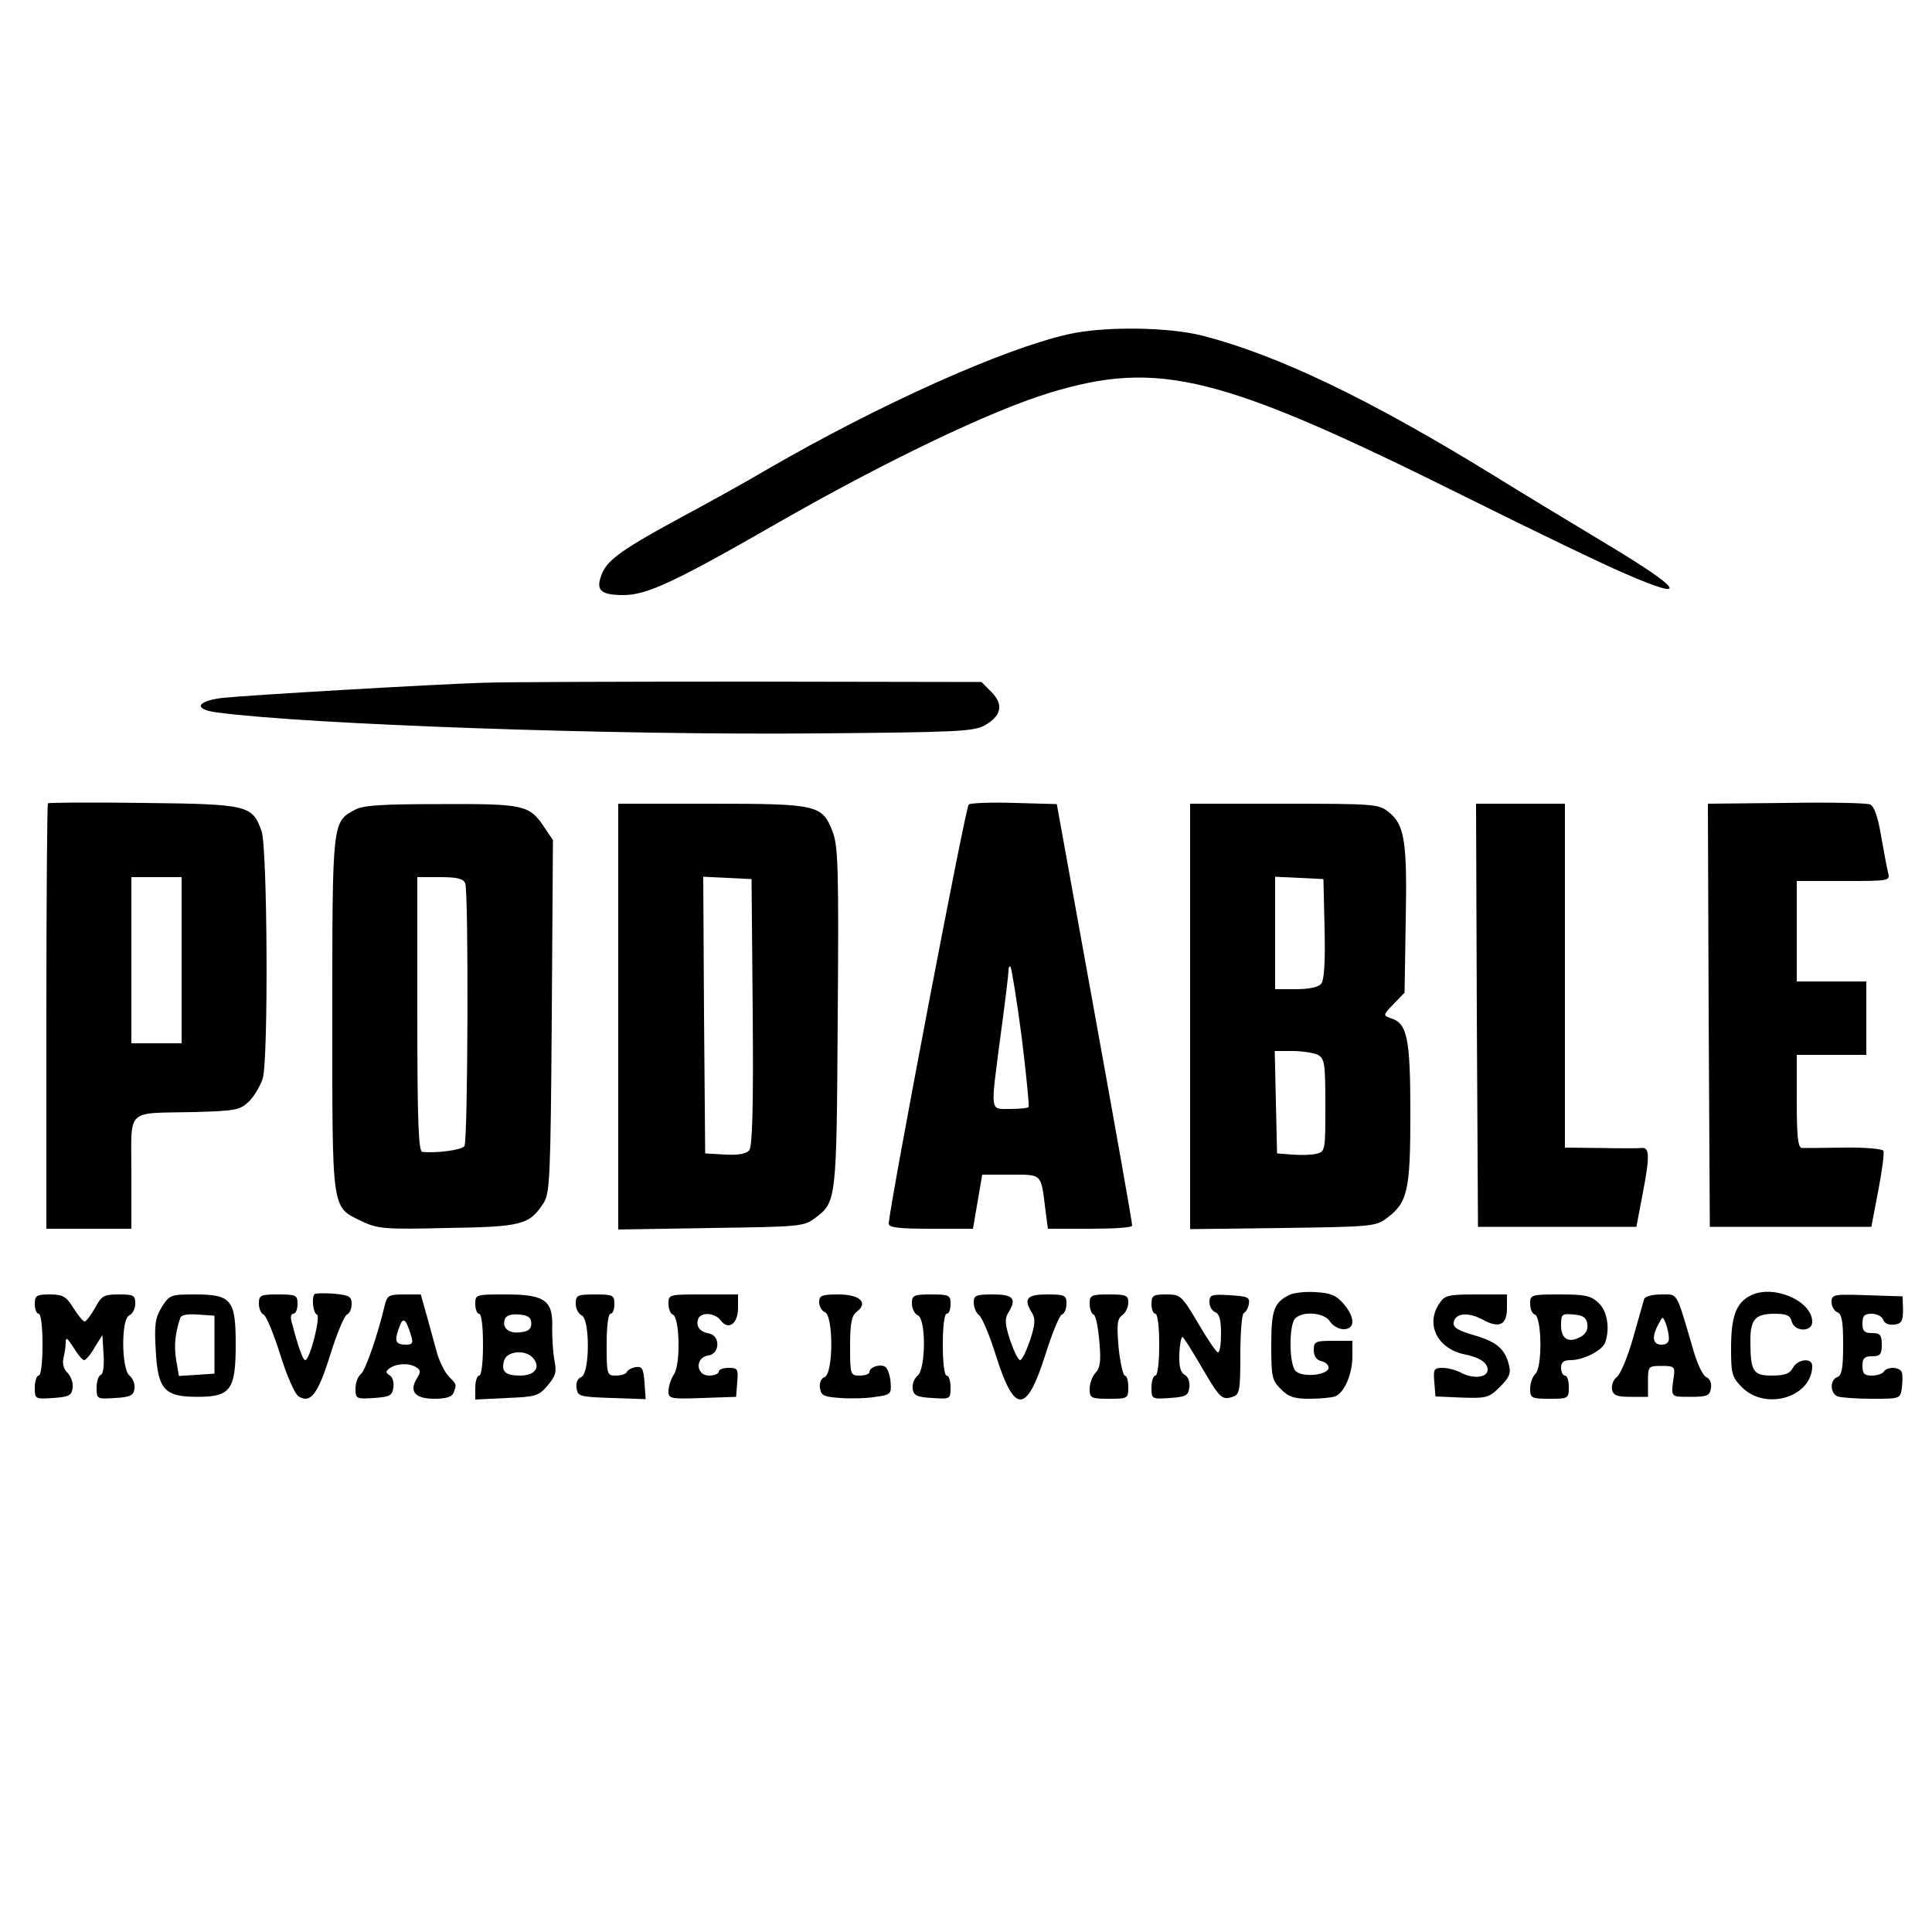 <?xml version="1.0" standalone="no"?>
<!DOCTYPE svg PUBLIC "-//W3C//DTD SVG 20010904//EN"
 "http://www.w3.org/TR/2001/REC-SVG-20010904/DTD/svg10.dtd">
<svg version="1.0" xmlns="http://www.w3.org/2000/svg"
 width="500pt" height="500pt" viewBox="0 0 500 500"
 preserveAspectRatio="xMidYMid meet">
<g transform="translate(0,500) scale(0.1,-0.1)"
fill="#000000" stroke="none">
<path d="M2765 4135 c-169 -38 -488 -181 -780 -350 -49 -29 -146 -83 -215
-120 -156 -84 -196 -113 -211 -147 -19 -45 -7 -58 55 -58 60 0 133 34 401 188
278 159 547 288 700 335 285 87 444 47 1086 -273 167 -83 351 -172 408 -196
166 -72 146 -40 -51 78 -95 57 -227 137 -293 178 -320 197 -558 311 -752 361
-90 23 -255 25 -348 4z"/>
<path d="M1250 3233 c-129 -4 -607 -32 -673 -39 -69 -8 -78 -30 -14 -38 236
-31 1021 -59 1557 -54 353 3 398 5 427 20 45 25 51 54 19 87 l-26 26 -603 1
c-331 0 -640 -1 -687 -3z"/>
<path d="M124 2921 c-2 -2 -4 -251 -4 -553 l0 -548 110 0 110 0 0 145 c0 170
-17 153 162 157 108 3 118 5 142 27 14 14 30 41 36 60 15 53 12 597 -3 640
-24 67 -34 70 -305 73 -134 2 -246 1 -248 -1z m346 -406 l0 -215 -65 0 -65 0
0 215 0 215 65 0 65 0 0 -215z"/>
<path d="M2507 2918 c-8 -5 -205 -1038 -207 -1085 0 -10 28 -13 109 -13 l109
0 12 70 12 70 73 0 c82 0 79 4 90 -87 l7 -53 109 0 c60 0 109 3 109 8 1 4 -43
251 -97 549 l-98 542 -108 3 c-60 2 -114 0 -120 -4z m137 -601 c12 -98 20
-179 18 -182 -3 -3 -25 -5 -49 -5 -52 0 -50 -12 -23 194 11 81 20 155 20 164
0 8 2 13 5 10 3 -3 16 -84 29 -181z"/>
<path d="M4622 2922 l-202 -2 2 -548 3 -547 209 0 209 0 18 94 c10 52 16 98
13 103 -4 5 -50 9 -103 8 -53 -1 -102 -1 -108 -1 -10 1 -13 32 -13 121 l0 120
90 0 90 0 0 95 0 95 -90 0 -90 0 0 130 0 130 121 0 c121 0 121 0 115 23 -3 12
-11 55 -18 95 -8 48 -18 76 -28 80 -8 4 -106 6 -218 4z"/>
<path d="M918 2904 c-58 -31 -58 -31 -58 -529 0 -516 -3 -497 77 -536 40 -19
58 -21 221 -17 193 3 212 8 249 65 16 25 18 67 21 483 l3 456 -23 34 c-38 57
-53 60 -268 59 -153 0 -201 -3 -222 -15z m286 -190 c9 -23 7 -667 -2 -680 -6
-10 -72 -19 -109 -15 -10 1 -13 79 -13 356 l0 355 59 0 c44 0 60 -4 65 -16z"/>
<path d="M1600 2369 l0 -551 239 4 c225 3 241 4 268 24 58 43 58 40 61 519 3
388 1 445 -13 482 -27 70 -38 73 -315 73 l-240 0 0 -551z m348 12 c2 -252 -1
-347 -9 -358 -8 -9 -28 -13 -63 -11 l-51 3 -3 358 -2 358 62 -3 63 -3 3 -344z"/>
<path d="M3080 2369 l0 -550 239 3 c224 3 241 4 268 24 56 41 63 71 63 272 0
196 -8 234 -51 247 -20 7 -20 8 8 37 l28 29 3 187 c4 205 -3 249 -45 281 -24
20 -39 21 -269 21 l-244 0 0 -551z m348 227 c2 -86 -1 -133 -9 -142 -7 -9 -32
-14 -65 -14 l-54 0 0 145 0 146 63 -3 62 -3 3 -129z m-17 -326 c17 -10 19 -22
19 -130 0 -117 0 -120 -23 -126 -13 -3 -41 -4 -63 -2 l-39 3 -3 133 -3 132 46
0 c26 0 55 -5 66 -10z"/>
<path d="M3822 2373 l3 -548 205 0 205 0 17 90 c18 93 17 117 -4 114 -7 -1
-55 -1 -105 0 l-93 1 0 445 0 445 -115 0 -115 0 2 -547z"/>
<path d="M814 1651 c-8 -9 -4 -49 6 -53 11 -3 -18 -118 -30 -118 -6 0 -18 33
-35 98 -4 13 -2 22 4 22 6 0 11 11 11 25 0 23 -3 25 -50 25 -46 0 -50 -2 -50
-24 0 -13 6 -26 12 -28 7 -3 26 -49 43 -103 17 -55 38 -103 48 -109 31 -19 50
6 82 109 17 54 36 100 43 103 6 2 12 14 12 27 0 20 -6 23 -46 27 -25 2 -47 1
-50 -1z"/>
<path d="M3335 1648 c-38 -20 -45 -39 -45 -130 0 -81 2 -91 25 -113 19 -20 34
-25 74 -25 27 0 57 3 66 6 24 9 45 58 45 104 l0 40 -50 0 c-46 0 -50 -2 -50
-24 0 -16 7 -26 21 -29 12 -3 19 -12 17 -19 -6 -17 -65 -23 -84 -7 -18 14 -19
120 -2 137 20 20 76 15 90 -8 7 -11 23 -20 35 -20 31 0 30 31 0 66 -19 22 -34
28 -73 30 -27 2 -58 -2 -69 -8z"/>
<path d="M4530 1647 c-37 -19 -50 -54 -50 -135 0 -68 2 -76 29 -103 62 -61
181 -24 181 56 0 22 -38 18 -50 -5 -8 -15 -21 -20 -54 -20 -49 0 -56 10 -56
91 0 55 13 69 63 69 30 0 40 -4 44 -20 7 -27 53 -28 53 -1 0 55 -102 98 -160
68z"/>
<path d="M90 1625 c0 -14 5 -25 10 -25 6 0 10 -33 10 -80 0 -47 -4 -80 -10
-80 -5 0 -10 -14 -10 -31 0 -30 1 -30 48 -27 40 3 47 6 50 26 2 12 -4 29 -13
39 -10 9 -14 24 -11 37 3 12 6 30 6 41 0 16 4 13 20 -12 11 -18 23 -33 28 -33
4 0 17 15 27 33 l20 32 3 -50 c2 -29 -1 -51 -7 -53 -6 -2 -11 -17 -11 -33 0
-30 1 -30 48 -27 39 2 48 7 50 24 2 11 -4 27 -13 34 -21 18 -22 148 0 156 8 4
15 17 15 30 0 22 -4 24 -43 24 -38 0 -44 -3 -61 -35 -11 -19 -23 -35 -27 -35
-4 0 -17 16 -29 35 -19 30 -27 35 -61 35 -35 0 -39 -3 -39 -25z"/>
<path d="M419 1618 c-17 -28 -20 -45 -16 -111 5 -103 22 -122 108 -122 86 0
99 18 99 136 0 115 -11 129 -105 129 -63 0 -66 -1 -86 -32z m136 -98 l0 -75
-46 -3 -46 -3 -7 41 c-6 36 -3 68 10 108 2 9 18 12 46 10 l43 -3 0 -75z"/>
<path d="M996 1623 c-19 -80 -50 -169 -62 -179 -8 -6 -14 -23 -14 -38 0 -26 2
-27 48 -24 41 3 47 6 50 27 2 13 -2 28 -10 32 -11 7 -10 11 2 19 18 12 50 13
68 1 11 -7 11 -12 1 -28 -21 -34 -5 -53 45 -53 31 0 46 5 50 16 8 21 8 21 -12
41 -10 10 -23 36 -30 58 -6 22 -18 66 -27 98 l-16 57 -44 0 c-39 0 -43 -3 -49
-27z m68 -80 c6 -18 3 -23 -12 -23 -28 0 -32 8 -20 42 11 32 18 27 32 -19z"/>
<path d="M1230 1625 c0 -14 5 -25 10 -25 6 0 10 -33 10 -80 0 -47 -4 -80 -10
-80 -5 0 -10 -14 -10 -31 l0 -31 81 4 c75 3 83 5 106 32 21 25 24 35 18 65 -4
20 -6 57 -6 83 3 72 -18 88 -119 88 -79 0 -80 0 -80 -25z m145 -50 c0 -15 -8
-21 -29 -23 -30 -4 -48 12 -39 35 4 9 17 13 37 11 23 -2 31 -8 31 -23z m5 -90
c20 -24 4 -45 -34 -45 -39 0 -50 11 -41 40 8 24 56 28 75 5z"/>
<path d="M1490 1626 c0 -13 7 -26 15 -30 22 -8 22 -151 -1 -160 -9 -3 -14 -15
-12 -28 3 -22 8 -23 91 -26 l88 -3 -3 43 c-3 37 -6 42 -23 40 -11 -2 -21 -8
-23 -13 -2 -5 -15 -9 -28 -9 -23 0 -24 2 -24 80 0 47 4 80 10 80 6 0 10 11 10
25 0 23 -3 25 -50 25 -46 0 -50 -2 -50 -24z"/>
<path d="M1730 1626 c0 -13 5 -26 11 -28 18 -6 21 -129 3 -155 -8 -12 -14 -32
-14 -43 0 -20 5 -21 88 -18 l87 3 3 38 c3 34 1 37 -22 37 -14 0 -26 -4 -26
-10 0 -5 -11 -10 -25 -10 -34 0 -37 47 -2 52 30 4 32 51 2 57 -24 4 -35 19
-28 38 7 18 43 16 58 -4 20 -27 45 -9 45 32 l0 35 -90 0 c-89 0 -90 0 -90 -24z"/>
<path d="M2120 1630 c0 -11 7 -23 15 -26 22 -9 22 -159 -1 -168 -9 -3 -14 -15
-12 -28 3 -20 10 -23 53 -26 28 -2 69 -1 91 3 39 5 41 8 39 36 -1 17 -7 35
-12 40 -11 11 -43 2 -43 -12 0 -5 -11 -9 -25 -9 -24 0 -25 2 -25 76 0 60 4 79
17 89 31 23 9 45 -47 45 -44 0 -50 -3 -50 -20z"/>
<path d="M2360 1626 c0 -13 7 -26 15 -30 22 -8 21 -138 0 -156 -9 -7 -15 -23
-13 -34 2 -17 11 -22 51 -24 46 -3 47 -3 47 27 0 17 -4 31 -10 31 -6 0 -10 33
-10 80 0 47 4 80 10 80 6 0 10 11 10 25 0 23 -3 25 -50 25 -46 0 -50 -2 -50
-24z"/>
<path d="M2520 1629 c0 -12 6 -27 14 -33 8 -6 28 -54 44 -106 48 -151 79 -149
128 6 17 54 36 100 42 102 7 2 12 15 12 28 0 22 -4 24 -50 24 -53 0 -62 -11
-39 -48 9 -15 8 -30 -5 -70 -10 -29 -21 -52 -26 -52 -5 0 -16 23 -26 52 -13
40 -14 55 -5 70 23 37 14 48 -39 48 -44 0 -50 -2 -50 -21z"/>
<path d="M2820 1626 c0 -13 5 -26 10 -28 6 -2 12 -33 15 -69 5 -52 2 -70 -10
-82 -8 -9 -15 -27 -15 -41 0 -24 3 -26 50 -26 49 0 50 1 50 30 0 17 -4 30 -9
30 -4 0 -12 32 -16 72 -5 60 -4 74 9 84 9 6 16 21 16 33 0 19 -6 21 -50 21
-46 0 -50 -2 -50 -24z"/>
<path d="M2980 1625 c0 -14 5 -25 10 -25 6 0 10 -33 10 -80 0 -47 -4 -80 -10
-80 -5 0 -10 -14 -10 -31 0 -30 1 -30 48 -27 41 3 47 6 50 27 2 14 -3 28 -12
33 -11 6 -15 22 -14 53 1 25 5 45 8 45 3 0 24 -34 48 -75 49 -84 54 -89 82
-80 18 6 20 15 20 110 0 57 4 105 9 107 5 2 11 12 13 23 3 18 -3 20 -49 23
-48 3 -53 1 -53 -18 0 -11 7 -23 15 -26 11 -4 15 -21 15 -55 0 -27 -3 -49 -8
-49 -4 0 -27 34 -51 75 -43 73 -46 75 -83 75 -34 0 -38 -3 -38 -25z"/>
<path d="M3726 1628 c-38 -54 -7 -118 64 -133 40 -8 60 -22 60 -40 0 -20 -36
-24 -66 -9 -14 8 -37 14 -51 14 -22 0 -24 -4 -21 -37 l3 -37 69 -3 c64 -2 70
0 98 28 24 24 29 35 23 57 -10 41 -32 60 -92 77 -41 12 -53 20 -51 33 5 24 37
27 75 7 43 -24 63 -14 63 30 l0 35 -79 0 c-71 0 -82 -2 -95 -22z"/>
<path d="M3960 1626 c0 -13 5 -26 12 -28 18 -6 20 -135 2 -153 -8 -7 -14 -25
-14 -39 0 -24 3 -26 50 -26 49 0 50 1 50 30 0 17 -4 30 -10 30 -5 0 -10 9 -10
20 0 15 7 20 25 20 33 0 81 25 89 45 13 36 6 82 -17 103 -20 19 -35 22 -100
22 -75 0 -77 -1 -77 -24z m148 -53 c2 -14 -4 -26 -18 -33 -31 -17 -50 -5 -50
30 0 29 2 31 33 28 24 -2 33 -8 35 -25z"/>
<path d="M4255 1638 c-2 -7 -15 -53 -29 -102 -14 -49 -33 -94 -42 -100 -9 -7
-14 -21 -12 -32 3 -15 12 -19 48 -19 l45 0 0 40 c0 39 1 40 35 40 32 0 35 -2
32 -25 -8 -57 -10 -55 43 -55 44 0 50 3 53 23 2 13 -3 24 -12 28 -9 3 -25 37
-36 78 -43 146 -37 136 -81 136 -23 0 -41 -5 -44 -12z m64 -100 c1 -12 -6 -18
-19 -18 -23 0 -26 20 -8 53 11 21 11 21 19 2 4 -11 8 -28 8 -37z"/>
<path d="M4740 1630 c0 -11 7 -23 15 -26 12 -5 15 -24 15 -84 0 -60 -3 -79
-15 -84 -20 -7 -19 -42 1 -50 9 -3 49 -6 89 -6 72 0 73 0 77 28 2 16 2 34 0
40 -5 15 -38 16 -47 2 -3 -5 -17 -10 -31 -10 -19 0 -24 5 -24 25 0 20 5 25 25
25 21 0 25 5 25 30 0 25 -4 30 -25 30 -20 0 -25 5 -25 25 0 20 5 25 24 25 13
0 27 -7 30 -16 3 -9 15 -14 28 -12 19 2 23 9 23 38 l-1 35 -92 3 c-87 3 -92 2
-92 -18z"/>
</g>
</svg>

